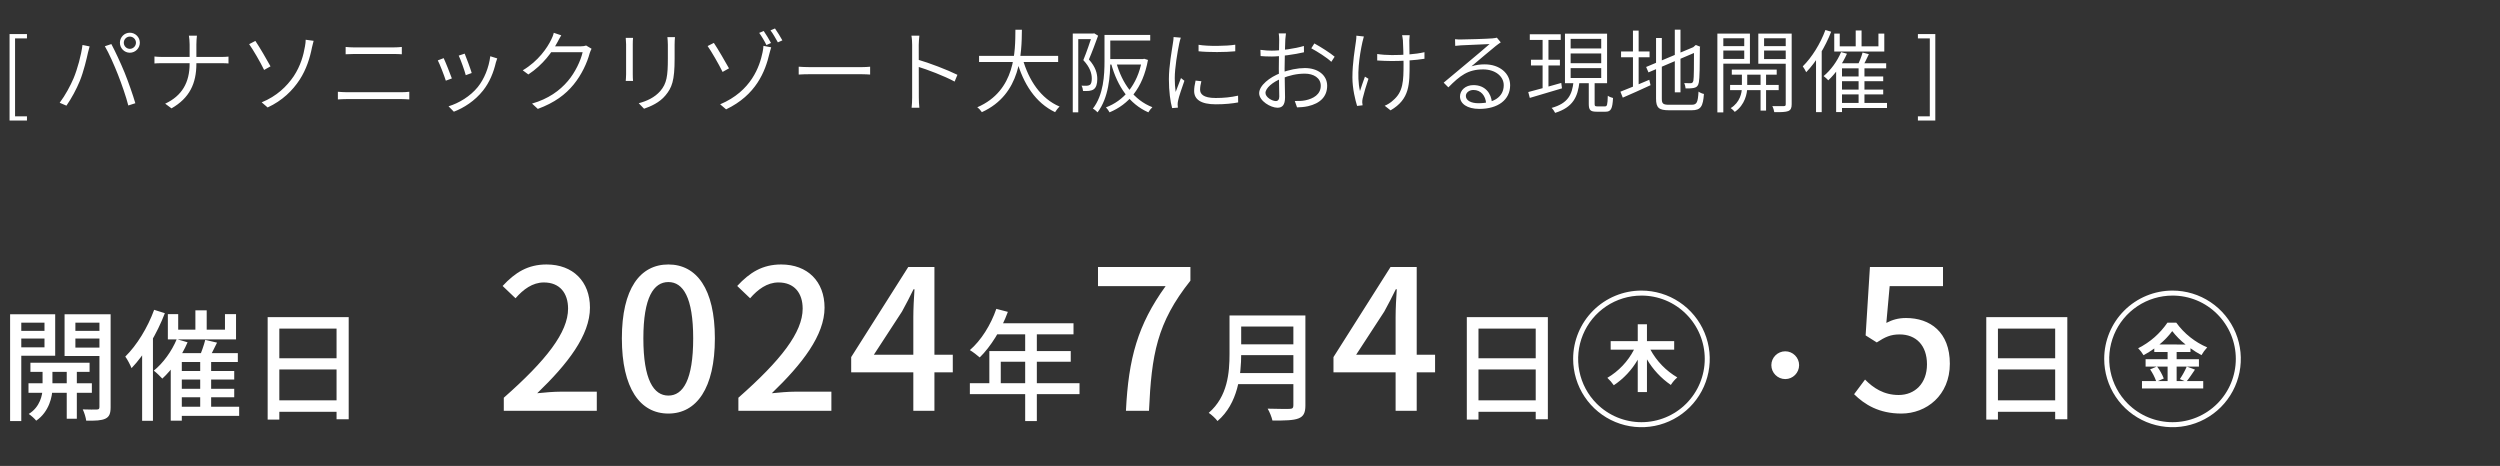 <svg width="499" height="93" viewBox="0 0 499 93" fill="none" xmlns="http://www.w3.org/2000/svg">
<rect x="0" y="0" width="499" height="93" fill="#333333" stroke="none"/>
<path d="M433.634 59C431.135 59 428.692 59.741 426.614 61.129C424.537 62.517 422.917 64.49 421.961 66.799C421.005 69.108 420.754 71.648 421.242 74.099C421.73 76.55 422.933 78.801 424.7 80.568C427.069 82.937 430.283 84.269 433.634 84.269C436.985 84.269 440.199 82.937 442.568 80.568C444.937 78.199 446.269 74.985 446.269 71.634C446.269 68.283 444.937 65.069 442.568 62.7C441.397 61.523 440.005 60.59 438.472 59.955C436.938 59.32 435.294 58.995 433.634 59ZM433.634 58C436.331 58 438.967 58.8 441.209 60.298C443.451 61.796 445.198 63.925 446.23 66.416C447.262 68.908 447.532 71.649 447.006 74.294C446.48 76.939 445.181 79.368 443.275 81.275C441.368 83.181 438.939 84.48 436.294 85.006C433.649 85.532 430.908 85.262 428.416 84.23C425.925 83.198 423.796 81.451 422.298 79.209C420.8 76.966 420 74.331 420 71.634C420 68.018 421.436 64.55 423.993 61.993C426.55 59.436 430.018 58 433.634 58Z" fill="white"/>
<path d="M432.654 73.168V76.058H430.703L431.889 75.552C431.56 74.698 431.112 73.896 430.559 73.167L432.654 73.168ZM431.021 68.761C431.981 67.979 432.84 67.081 433.579 66.089C434.353 67.086 435.245 67.984 436.237 68.763L431.021 68.761ZM436.473 73.168C436.096 74.043 435.636 74.88 435.1 75.668L436.039 76.058H434.457V73.168H438.907V71.694H434.457V70.263H437.217V69.511C437.917 70.02 438.652 70.479 439.417 70.884C439.735 70.325 440.119 69.806 440.559 69.338C438.093 68.286 435.96 66.583 434.388 64.411H432.611C431.132 66.581 429.122 68.336 426.773 69.511C427.189 69.925 427.549 70.392 427.843 70.899C428.591 70.501 429.31 70.052 429.995 69.555V70.262H432.653V71.693H428.261V73.169H430.473L429.158 73.731C429.659 74.45 430.063 75.232 430.358 76.057H427.539V77.532H439.763V76.058H436.495C437.004 75.451 437.567 74.568 438.116 73.773L436.473 73.168Z" fill="white"/>
<path d="M327.634 59C325.135 59 322.692 59.741 320.614 61.129C318.537 62.517 316.917 64.49 315.961 66.799C315.005 69.108 314.754 71.648 315.242 74.099C315.73 76.55 316.933 78.801 318.7 80.568C321.069 82.937 324.283 84.269 327.634 84.269C330.985 84.269 334.199 82.937 336.568 80.568C338.937 78.199 340.269 74.985 340.269 71.634C340.269 68.283 338.937 65.069 336.568 62.7C335.397 61.523 334.005 60.59 332.472 59.955C330.938 59.32 329.294 58.995 327.634 59ZM327.634 58C330.331 58 332.967 58.8 335.209 60.298C337.451 61.796 339.198 63.925 340.23 66.416C341.262 68.908 341.532 71.649 341.006 74.294C340.48 76.939 339.181 79.368 337.275 81.275C335.368 83.181 332.939 84.48 330.294 85.006C327.649 85.532 324.908 85.262 322.416 84.23C319.925 83.198 317.796 81.451 316.298 79.209C314.8 76.966 314 74.331 314 71.634C314 68.018 315.436 64.55 317.993 61.993C320.55 59.436 324.018 58 327.634 58Z" fill="white"/>
<path d="M334.166 69.798V68.088H328.733V64.727H326.895V68.088H321.49V69.798H326.141C324.935 72.136 323.092 74.085 320.824 75.419C321.307 75.863 321.739 76.358 322.112 76.897C324.078 75.588 325.714 73.843 326.893 71.797V78.259H328.733V71.725C329.928 73.758 331.555 75.503 333.5 76.837C333.853 76.274 334.287 75.766 334.788 75.33C332.531 74.007 330.677 72.094 329.427 69.796L334.166 69.798Z" fill="white"/>
<path d="M6.072 72.4H17.88V74.224H6.072V72.4ZM5.688 76.504H18.336V78.4H5.688V76.504ZM13.32 72.976H15.336V83.584H13.32V72.976ZM8.496 73.072H10.464V77.536C10.464 79.048 9.84 82.192 7.224 83.968C6.912 83.56 6.216 82.936 5.736 82.624C7.992 81.256 8.496 78.808 8.496 77.536V73.072ZM3.168 66.04H9.6V67.576H3.168V66.04ZM14.256 66.04H20.736V67.576H14.256V66.04ZM19.848 62.728H22.08V81.256C22.08 82.504 21.84 83.176 21.048 83.56C20.256 83.944 19.056 83.992 17.208 83.968C17.136 83.368 16.824 82.312 16.512 81.712C17.736 81.76 18.96 81.76 19.344 81.736C19.728 81.736 19.848 81.592 19.848 81.232V62.728ZM3.36 62.728H11.016V71.008H3.36V69.328H8.88V64.408H3.36V62.728ZM20.976 62.728V64.408H15.048V69.376H20.976V71.056H12.888V62.728H20.976ZM2.016 62.728H4.248V84.04H2.016V62.728ZM39 61.936H41.256V67H39V61.936ZM39.96 71.704H42.144V82.072H39.96V71.704ZM33.504 62.704H35.568V65.8H44.904V62.704H47.112V67.744H33.504V62.704ZM35.28 67.696L37.44 68.32C36.264 71.08 34.32 73.816 32.4 75.568C32.016 75.16 31.2 74.344 30.696 73.984C32.568 72.472 34.272 70.12 35.28 67.696ZM34.08 70.48H47.472V72.256H36.288V83.968H34.08V70.48ZM40.968 67.84L43.32 68.392C42.696 69.664 42.024 71.032 41.472 71.92L39.72 71.416C40.176 70.408 40.704 68.896 40.968 67.84ZM35.304 74.056H46.752V75.76H35.304V74.056ZM35.304 77.608H46.752V79.288H35.304V77.608ZM35.28 81.184H47.736V83.008H35.28V81.184ZM30.768 61.84L32.904 62.512C31.344 66.592 28.872 70.768 26.256 73.48C26.04 72.928 25.416 71.704 25.008 71.176C27.312 68.92 29.472 65.392 30.768 61.84ZM28.368 68.224L30.504 66.064L30.528 66.088V83.992H28.368V68.224ZM53.424 63.304H69.6V83.68H67.176V65.584H55.752V83.752H53.424V63.304ZM55.008 71.512H68.184V73.744H55.008V71.512ZM54.984 79.912H68.208V82.192H54.984V79.912ZM100.557 82V79.387C109.059 71.899 113.388 66.322 113.388 61.603C113.388 58.522 111.75 56.377 108.552 56.377C106.29 56.377 104.418 57.781 102.897 59.536L100.323 57.079C102.819 54.388 105.354 52.789 109.098 52.789C114.363 52.789 117.756 56.182 117.756 61.408C117.756 66.907 113.31 72.64 107.226 78.49C108.708 78.334 110.541 78.178 111.945 78.178H119.121V82H100.557ZM133.407 82.546C127.752 82.546 124.125 77.515 124.125 67.531C124.125 57.625 127.752 52.789 133.407 52.789C139.023 52.789 142.689 57.625 142.689 67.531C142.689 77.515 139.023 82.546 133.407 82.546ZM133.407 78.958C136.332 78.958 138.36 75.838 138.36 67.531C138.36 59.341 136.332 56.299 133.407 56.299C130.482 56.299 128.415 59.341 128.415 67.531C128.415 75.838 130.482 78.958 133.407 78.958ZM147.381 82V79.387C155.883 71.899 160.212 66.322 160.212 61.603C160.212 58.522 158.574 56.377 155.376 56.377C153.114 56.377 151.242 57.781 149.721 59.536L147.147 57.079C149.643 54.388 152.178 52.789 155.922 52.789C161.187 52.789 164.58 56.182 164.58 61.408C164.58 66.907 160.134 72.64 154.05 78.49C155.532 78.334 157.365 78.178 158.769 78.178H165.945V82H147.381ZM182.299 82V63.28C182.299 61.759 182.416 59.302 182.533 57.742H182.338C181.636 59.185 180.856 60.706 180.037 62.188L174.421 70.807H190.177V74.317H169.897V71.275L181.285 53.296H186.511V82H182.299ZM198.865 61.648L201.169 62.248C199.873 65.8 197.737 69.208 195.553 71.344C195.121 70.96 194.161 70.216 193.585 69.88C195.817 67.96 197.761 64.864 198.865 61.648ZM198.889 64.528H214.273V66.736H197.785L198.889 64.528ZM197.473 70.072H213.721V72.208H199.753V77.608H197.473V70.072ZM193.585 76.48H215.473V78.664H193.585V76.48ZM204.625 65.68H206.953V84.04H204.625V65.68ZM224.737 82C225.244 71.548 227.077 64.84 232.654 57.118H219.16V53.296H237.607V56.026C230.899 64.45 229.846 70.807 229.339 82H224.737ZM246.901 62.968H259.189V65.176H246.901V62.968ZM246.925 68.728H259.309V70.888H246.925V68.728ZM246.757 74.464H259.165V76.672H246.757V74.464ZM245.413 62.968H247.741V70.6C247.741 74.776 247.117 80.536 243.013 84.04C242.677 83.56 241.765 82.72 241.261 82.408C245.053 79.144 245.413 74.368 245.413 70.6V62.968ZM258.157 62.968H260.557V80.944C260.557 82.408 260.173 83.128 259.189 83.512C258.157 83.92 256.525 83.944 253.981 83.944C253.837 83.272 253.405 82.192 253.021 81.568C254.893 81.64 256.861 81.616 257.413 81.616C257.989 81.592 258.157 81.424 258.157 80.896V62.968ZM278.563 82V63.28C278.563 61.759 278.68 59.302 278.797 57.742H278.602C277.9 59.185 277.12 60.706 276.301 62.188L270.685 70.807H286.441V74.317H266.161V71.275L277.549 53.296H282.775V82H278.563ZM292.777 63.304H308.953V83.68H306.529V65.584H295.105V83.752H292.777V63.304ZM294.361 71.512H307.537V73.744H294.361V71.512ZM294.337 79.912H307.561V82.192H294.337V79.912ZM356.344 70.12C357.856 70.12 359.104 71.368 359.104 72.88C359.104 74.416 357.856 75.664 356.344 75.664C354.808 75.664 353.56 74.416 353.56 72.88C353.56 71.368 354.808 70.12 356.344 70.12ZM379.516 82.546C374.992 82.546 372.145 80.713 370.078 78.685L372.262 75.76C373.861 77.398 375.967 78.841 378.97 78.841C382.207 78.841 384.625 76.54 384.625 72.718C384.625 68.935 382.441 66.751 379.165 66.751C377.371 66.751 376.279 67.258 374.602 68.35L372.379 66.946L373.237 53.296H387.823V57.118H377.176L376.513 64.45C377.722 63.826 378.892 63.475 380.452 63.475C385.249 63.475 389.188 66.283 389.188 72.601C389.188 78.919 384.508 82.546 379.516 82.546ZM396.46 63.304H412.636V83.68H410.212V65.584H398.788V83.752H396.46V63.304ZM398.044 71.512H411.22V73.744H398.044V71.512ZM398.02 79.912H411.244V82.192H398.02V79.912Z" fill="white"/>
<path d="M1.908 24.06V6.798H5.382V7.662H3.006V23.214H5.382V24.06H1.908ZM24.709 8.526C24.709 9.192 25.249 9.75 25.915 9.75C26.581 9.75 27.139 9.192 27.139 8.526C27.139 7.86 26.581 7.302 25.915 7.302C25.249 7.302 24.709 7.86 24.709 8.526ZM23.935 8.526C23.935 7.428 24.817 6.528 25.915 6.528C27.013 6.528 27.913 7.428 27.913 8.526C27.913 9.624 27.013 10.524 25.915 10.524C24.817 10.524 23.935 9.624 23.935 8.526ZM14.683 15.636C15.457 13.782 16.213 11.01 16.465 8.976L17.887 9.264C17.779 9.66 17.653 10.128 17.563 10.488C17.329 11.586 16.699 14.286 15.925 16.176C15.259 17.796 14.287 19.614 13.261 21.09L11.911 20.514C13.045 19.002 14.053 17.112 14.683 15.636ZM23.539 14.88C22.819 13.044 21.721 10.56 20.929 9.228L22.225 8.796C22.927 10.092 24.061 12.522 24.853 14.448C25.591 16.248 26.545 19.002 27.013 20.604L25.609 21.054C25.159 19.272 24.295 16.806 23.539 14.88ZM37.849 8.868C37.849 8.328 37.777 7.464 37.705 7.122H39.307C39.253 7.464 39.199 8.346 39.199 8.868C39.199 9.894 39.199 11.622 39.199 12.702C39.199 16.698 37.813 19.578 34.231 21.63L32.971 20.694C36.319 19.128 37.849 16.482 37.849 12.702C37.849 11.64 37.849 9.894 37.849 8.868ZM30.829 11.28C31.153 11.316 31.801 11.37 32.431 11.37C33.313 11.37 43.267 11.37 44.113 11.37C44.671 11.37 45.337 11.334 45.607 11.298V12.666C45.337 12.63 44.617 12.612 44.095 12.612C43.267 12.612 33.313 12.612 32.467 12.612C31.801 12.612 31.171 12.63 30.829 12.666V11.28ZM52.231 20.424C55.219 19.218 57.253 17.238 58.621 15.222C60.007 13.134 60.583 10.974 60.871 9.264C60.961 8.868 61.015 8.238 61.015 7.932L62.599 8.148C62.473 8.58 62.329 9.156 62.275 9.444C61.861 11.586 61.141 13.854 59.827 15.888C58.405 18.066 56.371 20.082 53.419 21.45L52.231 20.424ZM50.971 8.166C51.763 9.318 53.365 12.09 53.995 13.242L52.717 13.962C51.979 12.414 50.449 9.804 49.729 8.814L50.971 8.166ZM68.989 9.372C69.547 9.426 70.123 9.462 70.699 9.462C71.779 9.462 77.557 9.462 78.457 9.462C79.105 9.462 79.717 9.426 80.203 9.372V10.83C79.699 10.794 79.051 10.776 78.457 10.776C77.575 10.776 71.563 10.776 70.699 10.776C70.105 10.776 69.529 10.794 68.989 10.83V9.372ZM67.441 18.318C68.035 18.354 68.611 18.408 69.259 18.408C70.285 18.408 79.105 18.408 80.131 18.408C80.653 18.408 81.193 18.372 81.697 18.318V19.848C81.175 19.812 80.599 19.776 80.131 19.776C79.105 19.776 70.285 19.776 69.259 19.776C68.611 19.776 68.035 19.812 67.441 19.848V18.318ZM92.749 10.704C93.055 11.424 93.937 13.8 94.153 14.574L92.965 15.006C92.767 14.196 91.939 11.874 91.561 11.1L92.749 10.704ZM99.247 11.658C99.121 11.982 99.049 12.252 98.977 12.468C98.509 14.484 97.717 16.428 96.421 18.066C94.765 20.154 92.569 21.54 90.589 22.296L89.527 21.216C91.615 20.586 93.865 19.218 95.359 17.382C96.637 15.798 97.573 13.53 97.861 11.226L99.247 11.658ZM88.555 11.604C88.915 12.342 89.851 14.718 90.193 15.654L88.987 16.104C88.699 15.168 87.727 12.666 87.385 12.054L88.555 11.604ZM118.075 9.732C117.949 9.984 117.769 10.38 117.697 10.632C117.211 12.486 116.095 14.934 114.493 16.878C112.873 18.858 110.713 20.496 107.347 21.738L106.195 20.676C109.435 19.74 111.721 18.102 113.359 16.158C114.799 14.466 115.915 12.108 116.293 10.416H109.525L110.047 9.246C110.767 9.246 115.339 9.246 115.897 9.246C116.365 9.246 116.725 9.192 116.995 9.084L118.075 9.732ZM112.027 7.05C111.757 7.482 111.451 8.058 111.289 8.382C110.245 10.326 108.409 12.918 105.457 14.862L104.341 14.034C107.455 12.198 109.255 9.516 110.029 7.896C110.191 7.608 110.443 6.978 110.533 6.546L112.027 7.05ZM134.725 7.41C134.689 7.842 134.653 8.346 134.653 8.922C134.653 9.606 134.653 11.082 134.653 11.73C134.653 16.122 134.113 17.508 132.817 19.056C131.647 20.478 129.865 21.252 128.551 21.702L127.489 20.604C129.127 20.172 130.675 19.452 131.791 18.174C133.087 16.662 133.303 15.168 133.303 11.676C133.303 11.01 133.303 9.534 133.303 8.922C133.303 8.346 133.249 7.842 133.213 7.41H134.725ZM126.355 7.554C126.319 7.878 126.301 8.418 126.301 8.832C126.301 9.318 126.301 14.106 126.301 14.826C126.301 15.276 126.319 15.852 126.355 16.158H124.897C124.915 15.888 124.969 15.33 124.969 14.808C124.969 14.106 124.969 9.318 124.969 8.832C124.969 8.508 124.933 7.878 124.897 7.554H126.355ZM143.743 20.82C149.971 18.192 151.627 13.242 152.203 10.47C152.293 10.056 152.383 9.462 152.383 9.156L153.931 9.444C153.787 9.876 153.661 10.434 153.589 10.65C152.743 14.286 150.907 18.966 144.931 21.828L143.743 20.82ZM142.483 8.562C143.275 9.714 144.859 12.486 145.507 13.638L144.229 14.358C143.473 12.81 141.961 10.2 141.241 9.192L142.483 8.562ZM152.437 6.186C152.851 6.78 153.535 7.896 153.895 8.58L152.977 8.994C152.635 8.256 151.987 7.176 151.537 6.564L152.437 6.186ZM154.687 5.682C155.119 6.294 155.785 7.356 156.163 8.058L155.263 8.454C154.849 7.716 154.273 6.672 153.787 6.06L154.687 5.682ZM159.421 13.314C159.943 13.35 160.843 13.404 161.869 13.404C163.039 13.404 170.473 13.404 171.769 13.404C172.669 13.404 173.281 13.35 173.677 13.314V14.88C173.317 14.862 172.597 14.808 171.787 14.808C170.473 14.808 163.057 14.808 161.869 14.808C160.879 14.808 159.961 14.844 159.421 14.88V13.314ZM182.065 19.434C182.065 18.498 182.065 10.452 182.065 8.958C182.065 8.472 182.029 7.68 181.921 7.122H183.505C183.451 7.662 183.379 8.454 183.379 8.958C183.379 11.91 183.397 18.678 183.397 19.434C183.397 20.028 183.433 20.946 183.505 21.504H181.957C182.029 20.964 182.065 20.1 182.065 19.434ZM183.109 11.874C185.485 12.558 189.067 13.926 191.101 14.934L190.543 16.284C188.491 15.168 185.071 13.872 183.109 13.278V11.874ZM195.421 11.154H211.207V12.378H195.421V11.154ZM204.097 11.64C205.303 16.032 207.769 19.704 211.495 21.27C211.189 21.54 210.793 22.044 210.595 22.386C206.725 20.55 204.241 16.752 202.909 11.928L204.097 11.64ZM202.675 5.934H203.971C203.917 10.506 203.863 18.804 195.979 22.386C195.781 22.08 195.403 21.648 195.061 21.414C202.765 18.084 202.639 10.146 202.675 5.934ZM220.963 6.978H229.585V8.094H220.963V6.978ZM220.459 6.978H221.611V12.144C221.611 15.186 221.287 19.524 219.073 22.422C218.875 22.188 218.407 21.81 218.137 21.684C220.279 18.912 220.459 15.024 220.459 12.144V6.978ZM221.017 11.784H228.235V12.882H221.017V11.784ZM227.929 11.784H228.163L228.379 11.73L229.135 11.964C228.109 17.67 225.211 20.856 221.467 22.422C221.323 22.134 220.999 21.684 220.747 21.432C224.221 20.136 227.047 17.022 227.929 12.018V11.784ZM222.817 12.486C223.969 16.662 226.363 19.992 230.017 21.396C229.747 21.648 229.387 22.098 229.207 22.422C225.445 20.766 223.051 17.292 221.791 12.738L222.817 12.486ZM214.123 6.69H218.353V7.806H215.221V22.422H214.123V6.69ZM218.011 6.69H218.209L218.407 6.654L219.181 7.122C218.641 8.598 217.975 10.416 217.345 11.874C218.695 13.368 219.019 14.664 219.019 15.78C219.019 16.716 218.803 17.472 218.317 17.814C218.083 17.994 217.759 18.084 217.399 18.138C217.039 18.174 216.589 18.174 216.175 18.156C216.157 17.868 216.049 17.4 215.869 17.094C216.301 17.112 216.661 17.13 216.967 17.112C217.183 17.094 217.381 17.04 217.543 16.932C217.831 16.734 217.921 16.23 217.921 15.672C217.921 14.682 217.579 13.44 216.229 12C216.913 10.362 217.597 8.274 218.011 7.032V6.69ZM239.233 8.94C241.141 9.264 244.795 9.21 246.559 8.922V10.236C244.687 10.434 241.159 10.452 239.233 10.236V8.94ZM239.791 16.212C239.629 16.86 239.539 17.382 239.539 17.886C239.539 18.714 240.097 19.56 242.653 19.56C244.273 19.56 245.677 19.416 247.117 19.092L247.135 20.442C246.019 20.658 244.507 20.82 242.671 20.82C239.665 20.82 238.351 19.83 238.351 18.156C238.351 17.58 238.441 16.95 238.639 16.086L239.791 16.212ZM235.687 7.518C235.579 7.806 235.453 8.328 235.381 8.652C235.021 10.398 234.481 13.548 234.481 15.6C234.481 16.572 234.535 17.382 234.661 18.354C234.967 17.508 235.417 16.338 235.723 15.582L236.407 16.122C235.975 17.346 235.309 19.254 235.147 20.082C235.093 20.352 235.039 20.676 235.057 20.892C235.075 21.072 235.093 21.306 235.111 21.486L233.959 21.576C233.599 20.28 233.311 18.246 233.311 15.798C233.311 13.17 233.905 10.074 234.121 8.58C234.193 8.166 234.247 7.752 234.247 7.392L235.687 7.518ZM256.675 6.672C256.621 6.996 256.585 7.446 256.549 7.86C256.513 8.85 256.405 11.766 256.405 13.674C256.405 15.51 256.495 18.282 256.495 19.416C256.495 21 255.919 21.504 254.983 21.504C253.633 21.504 251.329 20.154 251.329 18.606C251.329 17.058 253.435 15.402 255.613 14.574C257.233 13.926 259.015 13.584 260.455 13.584C263.065 13.584 264.901 15.006 264.901 17.112C264.901 19.29 263.497 20.64 261.085 21.198C260.293 21.378 259.501 21.414 258.889 21.432L258.439 20.154C259.087 20.172 259.843 20.172 260.527 20.028C262.129 19.704 263.623 18.858 263.623 17.112C263.623 15.546 262.183 14.7 260.455 14.7C258.835 14.7 257.359 15.042 255.811 15.672C254.029 16.356 252.589 17.598 252.589 18.552C252.589 19.416 253.921 20.172 254.659 20.172C255.091 20.172 255.343 19.848 255.343 19.272C255.343 18.21 255.253 15.708 255.253 13.728C255.253 11.658 255.325 8.616 255.325 7.896C255.325 7.536 255.289 6.978 255.235 6.672H256.675ZM262.345 8.67C263.605 9.354 265.549 10.596 266.395 11.316L265.729 12.342C264.847 11.478 262.903 10.272 261.733 9.642L262.345 8.67ZM251.581 9.948C252.571 10.074 253.183 10.11 253.849 10.11C255.595 10.11 258.475 9.714 260.257 9.174L260.275 10.434C258.457 10.866 255.487 11.28 253.885 11.28C252.895 11.28 252.211 11.244 251.617 11.19L251.581 9.948ZM281.371 7.032C281.335 7.302 281.317 7.644 281.299 8.058C281.299 8.706 281.353 11.658 281.353 12.666C281.353 16.788 281.425 19.776 277.555 22.026L276.385 21.108C276.925 20.892 277.627 20.46 278.059 20.028C280.093 18.318 280.147 16.194 280.147 12.666C280.147 11.532 280.075 8.76 280.021 8.058C279.985 7.662 279.913 7.302 279.859 7.032H281.371ZM274.891 10.776C275.647 10.902 276.835 10.992 277.825 10.992C280.021 10.992 282.505 10.848 284.323 10.416V11.73C282.577 12.018 280.093 12.18 277.825 12.18C276.943 12.18 275.647 12.126 274.891 12.072V10.776ZM272.227 7.284C272.137 7.59 272.029 8.058 271.939 8.4C271.345 11.118 270.733 15.096 271.453 18.174C271.705 17.364 272.101 16.23 272.443 15.294L273.145 15.726C272.731 16.914 272.191 18.768 271.993 19.632C271.921 19.884 271.903 20.226 271.903 20.424C271.921 20.604 271.957 20.838 271.975 21.018L270.877 21.144C270.535 20.046 269.941 17.724 269.941 15.456C269.941 12.54 270.445 9.786 270.643 8.274C270.715 7.878 270.733 7.428 270.733 7.122L272.227 7.284ZM290.425 7.824C290.803 7.878 291.289 7.878 291.631 7.878C292.567 7.878 296.923 7.752 297.859 7.662C298.363 7.608 298.579 7.572 298.777 7.518L299.551 8.454C299.245 8.67 298.885 8.904 298.561 9.174C297.697 9.858 295.141 12.036 293.701 13.242C294.565 12.954 295.483 12.846 296.347 12.846C299.317 12.846 301.423 14.628 301.423 17.022C301.423 19.92 298.993 21.738 295.285 21.738C292.837 21.738 291.415 20.694 291.415 19.254C291.415 18.048 292.477 16.986 294.097 16.986C296.491 16.986 297.661 18.678 297.787 20.478L296.635 20.676C296.527 19.11 295.591 17.958 294.097 17.958C293.251 17.958 292.585 18.498 292.585 19.146C292.585 20.064 293.629 20.604 295.087 20.604C298.165 20.604 300.145 19.326 300.145 17.004C300.145 15.222 298.435 13.854 296.041 13.854C293.017 13.854 291.433 15.078 289.093 17.436L288.157 16.5C289.687 15.222 292.027 13.278 293.071 12.396C294.079 11.568 296.401 9.606 297.319 8.796C296.347 8.832 292.549 9.012 291.613 9.048C291.217 9.084 290.839 9.102 290.461 9.156L290.425 7.824ZM305.347 6.834H311.521V7.968H305.347V6.834ZM305.581 11.928H311.359V13.062H305.581V11.928ZM305.041 18.372C306.679 17.958 309.199 17.238 311.629 16.554L311.773 17.634C309.505 18.3 307.111 19.02 305.347 19.542L305.041 18.372ZM313.501 10.668V12.612H319.603V10.668H313.501ZM313.501 13.602V15.564H319.603V13.602H313.501ZM313.501 7.752V9.678H319.603V7.752H313.501ZM312.367 6.726H320.773V16.608H312.367V6.726ZM317.119 16.086H318.289V20.73C318.289 21.162 318.361 21.234 318.829 21.234C319.027 21.234 320.071 21.234 320.359 21.234C320.773 21.234 320.863 20.964 320.917 19.11C321.151 19.29 321.637 19.488 321.961 19.56C321.853 21.738 321.529 22.296 320.485 22.296C320.215 22.296 318.919 22.296 318.667 22.296C317.425 22.296 317.119 21.954 317.119 20.73V16.086ZM314.077 16.32H315.265C314.923 19.362 313.969 21.414 310.405 22.53C310.279 22.242 309.937 21.756 309.703 21.54C312.997 20.622 313.789 18.876 314.077 16.32ZM307.903 7.302H309.073V17.904L307.903 18.102V7.302ZM334.291 5.916H335.425V18.426H334.291V5.916ZM328.567 13.368L338.341 9.264L338.791 10.29L329.035 14.448L328.567 13.368ZM330.547 7.59H331.699V19.704C331.699 20.676 331.933 20.91 333.157 20.91C333.751 20.91 336.883 20.91 337.639 20.91C338.719 20.91 338.899 20.406 339.025 18.282C339.313 18.498 339.781 18.696 340.105 18.75C339.925 21.216 339.511 22.008 337.675 22.008C337.207 22.008 333.571 22.008 333.139 22.008C331.141 22.008 330.547 21.54 330.547 19.686V7.59ZM338.125 9.426H337.963L338.269 9.156L338.485 8.976L339.349 9.318L339.295 9.534C339.295 12.918 339.241 15.708 339.097 16.41C338.989 17.112 338.647 17.436 338.125 17.544C337.639 17.652 336.937 17.652 336.451 17.652C336.415 17.328 336.307 16.86 336.163 16.59C336.595 16.608 337.225 16.608 337.423 16.608C337.711 16.608 337.891 16.536 337.999 16.104C338.107 15.618 338.125 12.954 338.125 9.426ZM323.563 10.272H329.251V11.424H323.563V10.272ZM325.939 6.114H327.073V17.76H325.939V6.114ZM323.437 18.3C324.877 17.76 327.073 16.824 329.197 15.924L329.449 17.004C327.523 17.904 325.489 18.804 323.905 19.488L323.437 18.3ZM345.667 13.89H354.631V14.898H345.667V13.89ZM345.325 16.95H355.027V17.994H345.325V16.95ZM351.409 14.196H352.507V22.08H351.409V14.196ZM347.683 14.25H348.745V17.508C348.745 18.588 348.313 20.946 346.261 22.332C346.081 22.098 345.721 21.756 345.451 21.576C347.305 20.442 347.683 18.516 347.683 17.49V14.25ZM343.417 9.21H348.565V10.092H343.417V9.21ZM351.697 9.21H356.899V10.092H351.697V9.21ZM356.431 6.708H357.619V20.802C357.619 21.558 357.439 21.954 356.935 22.17C356.413 22.368 355.513 22.404 354.145 22.386C354.091 22.062 353.947 21.504 353.749 21.18C354.775 21.198 355.765 21.198 356.053 21.18C356.341 21.18 356.431 21.072 356.431 20.802V6.708ZM343.525 6.708H349.285V12.702H343.525V11.766H348.151V7.644H343.525V6.708ZM356.989 6.708V7.644H352.111V11.784H356.989V12.72H350.959V6.708H356.989ZM342.787 6.708H343.975V22.44H342.787V6.708ZM370.399 6.078H371.569V9.912H370.399V6.078ZM370.975 13.242H372.145V21.018H370.975V13.242ZM366.115 6.708H367.213V9.246H374.935V6.708H376.105V10.29H366.115V6.708ZM367.483 10.398L368.653 10.722C367.771 12.756 366.331 14.718 364.927 16.032C364.729 15.816 364.279 15.384 363.991 15.186C365.413 14.016 366.709 12.234 367.483 10.398ZM366.493 12.63H376.483V13.638H367.663V22.368H366.493V12.63ZM371.767 10.488L373.027 10.812C372.595 11.73 372.091 12.774 371.695 13.44L370.741 13.17C371.101 12.432 371.569 11.262 371.767 10.488ZM367.141 15.258H375.889V16.212H367.141V15.258ZM367.141 17.886H375.889V18.84H367.141V17.886ZM367.123 20.55H376.645V21.558H367.123V20.55ZM364.351 5.988L365.503 6.33C364.315 9.39 362.479 12.396 360.517 14.412C360.391 14.142 360.049 13.512 359.833 13.242C361.633 11.478 363.343 8.742 364.351 5.988ZM362.479 10.56L363.595 9.426L363.613 9.444V22.386H362.479V10.56ZM382.813 24.06V23.214H385.189V7.662H382.813V6.798H386.287V24.06H382.813Z" fill="white"/>
</svg>
